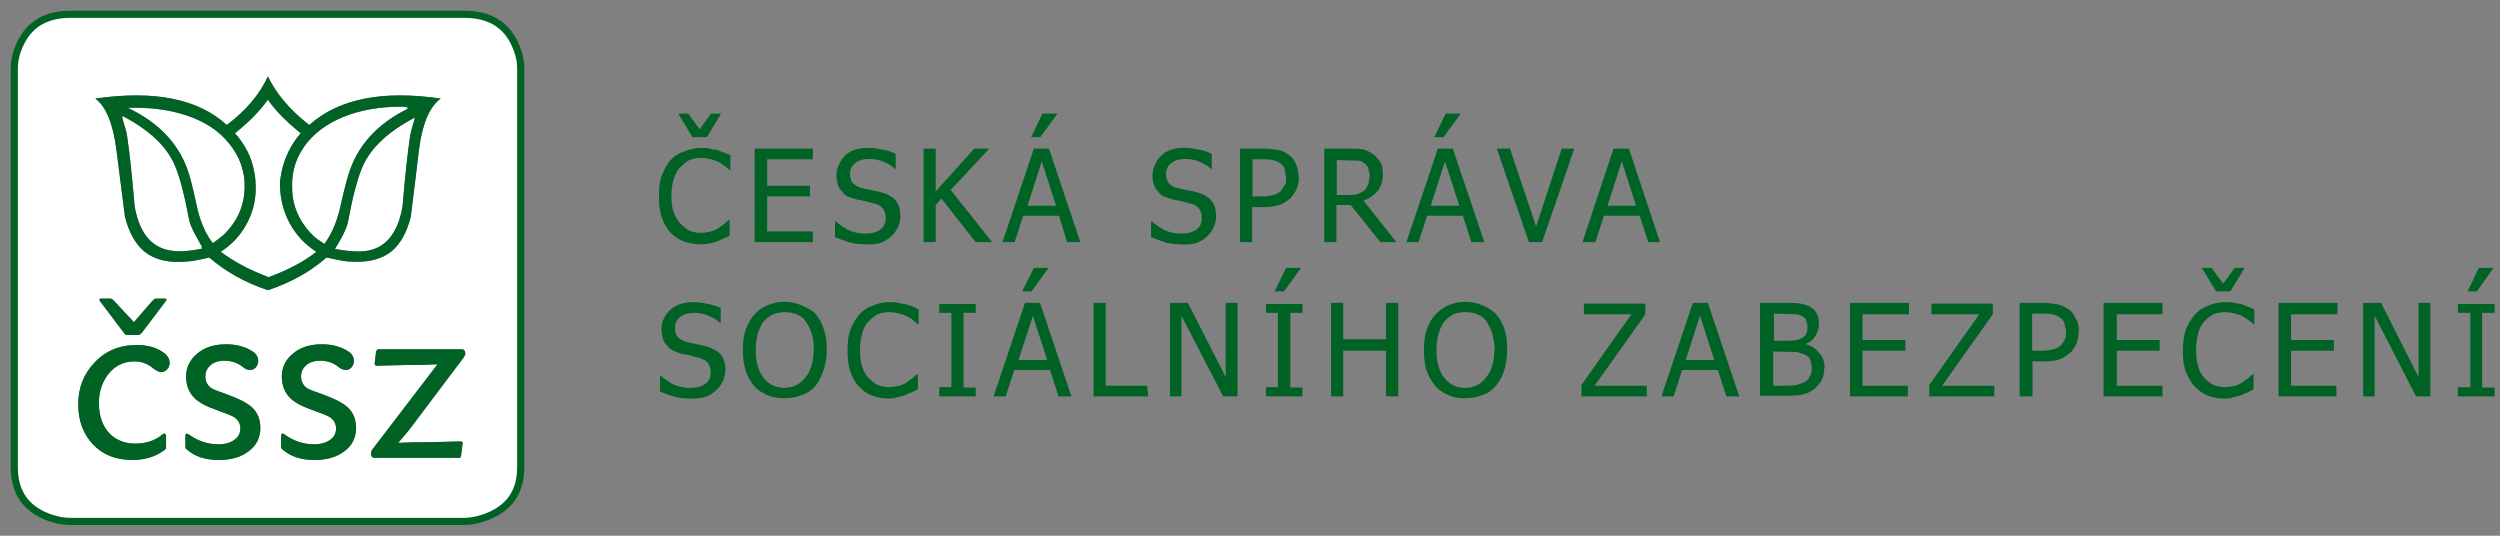 <svg xmlns="http://www.w3.org/2000/svg" xmlns:xlink="http://www.w3.org/1999/xlink" preserveAspectRatio="none" x="0px" y="0px" width="350px" height="75px" viewBox="0 0 350 75"><rect x="0" y="0" width="350" height="75" fill="#808080" stroke="none"/><defs></defs><g id="svg7217"></g><g id="Layer_1"><g transform="matrix( 1, 0, 0, 1, 0,0) "><g><g><path fill="#FFFFFF" stroke="none" d="M 71.9 5.8Q 69.95 2 65 2L 9.9 2Q 4.95 2 3 5.8 2 7.7 2 9.6L 2 65.4Q 2 70.15 5.95 72.05 7.95 73 9.9 73L 65 73Q 67 72.95 68.95 72 72.9 70.1 72.9 65.4L 72.9 9.6Q 72.9 7.7 71.9 5.8M 57.5 30.4Q 56.65 33.65 54.85 35.15 52.65 36.95 48.7 36.6 47.95 36.55 45.7 36.05 42.45 38.95 37.6 40.6L 37.4 40.6Q 32.7 39 29.3 36.05 27.2 36.55 26.3 36.6 22.4 37 20.2 35.2 18.35 33.65 17.5 30.4 17.45 30.15 16.3 21 15.6 15.5 13.35 13.8 25.75 12 31.75 17.5 35.8 14.45 37.5 10.7 39.3 14.4 43.3 17.5 49.45 12 61.7 13.8 59.35 15.5 58.65 21 58.3 24.1 57.5 30.4M 45.05 48.2Q 47.45 48.2 49.05 49.4 49.55 49.9 49.55 50.5 49.55 51.05 49.2 51.45 48.85 51.8 48.45 51.8 48 51.8 47.55 51.5 46.4 50.5 44.85 50.5 43.5 50.5 42.8 51.2 42.15 51.8 42.15 52.7 42.15 53.75 43 54.35 43.4 54.6 45.15 55.2 47.65 56.1 48.65 57 49.85 58.1 49.85 59.9 49.85 61.95 48.25 63.15 46.65 64.4 44.05 64.4 41.25 64.4 39.65 63 39.35 62.85 39.35 62.5L 39.35 61.1Q 39.35 60.7 39.55 60.7 39.75 60.7 39.95 60.9 41.8 62.2 43.95 62.2 45.4 62.2 46.25 61.55 47.05 60.95 47.05 60 47.05 58.95 46.1 58.35 45.65 58.1 43.45 57.3 41.6 56.65 40.7 55.8 39.45 54.6 39.45 52.7 39.45 50.85 40.95 49.55 42.5 48.2 45.05 48.2M 52.65 49.2Q 52.8 48.9 52.95 48.9L 64.65 48.9Q 65.15 48.9 65.15 49.6L 64.95 50 57.95 59.3Q 57.15 60.4 55.75 62 57.25 61.9 60.35 61.9L 64.45 61.8Q 64.9 61.8 64.75 62.2L 64.55 63.8Q 64.55 64.1 64.25 64.1L 52.45 64.1Q 51.95 64.1 51.95 63.5 51.95 63.1 52.15 62.9L 61.25 51Q 59.85 51.1 56.95 51.1L 52.75 51.2Q 52.45 51.2 52.45 50.9L 52.65 49.2M 15.45 41.8Q 15.65 41.8 15.95 42.1L 18.75 45.1 21.35 42.1Q 21.65 41.8 21.85 41.8L 23.15 41.8Q 23.25 41.8 23.3 41.9 23.3 42.05 23.25 42.1L 19.85 46.6Q 19.55 46.9 19.35 46.9L 17.85 46.9Q 17.5 46.9 17.35 46.6L 13.95 42.1Q 13.9 42.05 13.95 41.9 13.95 41.8 14.05 41.8L 15.45 41.8M 31.65 48.2Q 34.05 48.2 35.65 49.4 36.15 49.9 36.15 50.5 36.15 51.05 35.8 51.45 35.45 51.8 35.05 51.8 34.6 51.8 34.15 51.5 33 50.5 31.45 50.5 30.1 50.5 29.4 51.2 28.75 51.8 28.75 52.7 28.75 53.75 29.6 54.35 30 54.6 31.75 55.2 34.25 56.1 35.25 57 36.45 58.1 36.45 59.9 36.45 61.95 34.85 63.15 33.25 64.4 30.65 64.4 27.85 64.4 26.25 63 25.95 62.85 25.95 62.5L 25.95 61.1Q 25.95 60.7 26.15 60.7L 26.55 60.9Q 28.4 62.2 30.55 62.2 32 62.2 32.85 61.55 33.65 60.95 33.65 60 33.65 58.95 32.7 58.35 32.25 58.1 30.05 57.3 28.2 56.65 27.3 55.8 26.05 54.6 26.05 52.7 26.05 50.85 27.55 49.55 29.1 48.2 31.65 48.2M 19.15 48.3Q 21.5 48.3 22.95 49.4 23.75 50 23.75 50.8 23.75 51.35 23.4 51.7 23.05 52.1 22.55 52.1L 22.5 52.1Q 22.05 52.05 21.35 51.5 20.25 50.6 18.85 50.6 16.55 50.6 15.15 52.4 13.85 54.1 13.85 56.4 13.85 59.15 15.35 60.7 16.75 62.1 18.95 62.1 21.15 62.1 22.65 60.9 22.85 60.7 22.95 60.7 23.25 60.7 23.25 61.1L 23.25 62.5Q 23.25 62.9 23.05 63 21.15 64.4 18.55 64.4 15.1 64.4 13.05 62.25 10.95 60.05 10.95 56.6 10.95 53.2 13.15 50.85 15.45 48.3 19.15 48.3M 17.5 17.8Q 17.75 18.6 17.8 19.1 18.3 22.4 18.85 28.9 19.75 33.9 23.1 34.9 25.05 35.5 28.3 34.8L 28.2 34.6 28.3 34.6Q 27.6 33.3 27.25 32.7 26.7 31.65 26.5 30.9 25.5 25.5 24.45 23.1 22.75 19.15 17.1 16.2L 17.2 16.4 17.1 16.4Q 17.2 16.85 17.5 17.8M 32 20Q 29.95 17.45 26.1 16.15 22.45 14.95 17.9 15.1 24.65 18.3 26.5 24.5 27 26.2 27.7 29.5 28.45 32.35 29.8 34.05 31.2 33 31.4 32.8 34.15 30.05 34.25 26.35 34.35 22.8 32 20M 44.3 35.25Q 41.85 33.7 40.5 31.15 39.2 28.65 39.2 25.75 39.2 25.15 39.4 24.15 40.05 21 42.1 18.65 39.1 16.25 37.5 13.95 35.9 16.25 32.9 18.65 35.15 21.2 35.6 24.15 35.8 24.95 35.8 26.55 35.75 29.2 34.45 31.5 33.15 33.8 30.9 35.25 33.7 37.35 37.6 38.8 41.7 37.3 44.3 35.25M 58.1 16.45Q 52.45 19.4 50.75 23.35 49.7 25.75 48.7 31.15 48.4 32.45 46.9 34.85 50.35 35.5 52.1 34.95 55.45 33.95 56.35 28.95 56.9 22.45 57.4 19.15 57.45 18.6 58.1 16.45M 48.75 24.55Q 50.6 18.35 57.25 15.15L 56.8 15.15Q 56.95 15.05 57.25 14.95 52.65 14.8 49.05 16 45.25 17.3 43.1 19.85 40.75 22.7 40.9 26.25 40.9 30.05 43.8 32.95 44.2 33.35 45.4 34.15 46.75 32.4 47.5 29.55 48.25 26.2 48.75 24.55 Z"></path><path fill="#006225" stroke="none" d="M 22.95 49.4Q 21.5 48.3 19.15 48.3 15.45 48.3 13.15 50.85 10.95 53.2 10.95 56.6 10.95 60.05 13.05 62.25 15.1 64.4 18.55 64.4 21.15 64.4 23.05 63 23.25 62.9 23.25 62.5L 23.25 61.1Q 23.25 60.7 22.95 60.7 22.85 60.7 22.65 60.9 21.15 62.1 18.95 62.1 16.75 62.1 15.35 60.7 13.85 59.15 13.85 56.4 13.85 54.1 15.15 52.4 16.55 50.6 18.85 50.6 20.25 50.6 21.35 51.5 22.05 52.05 22.5 52.1L 22.55 52.1Q 23.05 52.1 23.4 51.7 23.75 51.35 23.75 50.8 23.75 50 22.95 49.4M 35.65 49.4Q 34.05 48.2 31.65 48.2 29.1 48.2 27.55 49.55 26.05 50.85 26.05 52.7 26.05 54.6 27.3 55.8 28.2 56.65 30.05 57.3 32.25 58.1 32.7 58.35 33.65 58.95 33.65 60 33.65 60.95 32.85 61.55 32 62.2 30.55 62.2 28.4 62.2 26.55 60.9L 26.15 60.7Q 25.95 60.7 25.95 61.1L 25.95 62.5Q 25.95 62.85 26.25 63 27.85 64.4 30.65 64.4 33.25 64.4 34.85 63.15 36.45 61.95 36.45 59.9 36.45 58.1 35.25 57 34.25 56.1 31.75 55.2 30 54.6 29.6 54.35 28.75 53.75 28.75 52.7 28.75 51.8 29.4 51.2 30.1 50.5 31.45 50.5 33 50.5 34.15 51.5 34.6 51.8 35.05 51.8 35.45 51.8 35.8 51.45 36.15 51.05 36.15 50.5 36.15 49.9 35.65 49.4M 15.95 42.1Q 15.65 41.8 15.45 41.8L 14.05 41.8Q 13.95 41.8 13.95 41.9 13.9 42.05 13.95 42.1L 17.35 46.6Q 17.5 46.9 17.85 46.9L 19.35 46.9Q 19.55 46.9 19.85 46.6L 23.25 42.1Q 23.3 42.05 23.3 41.9 23.25 41.8 23.15 41.8L 21.85 41.8Q 21.65 41.8 21.35 42.1L 18.75 45.1 15.95 42.1M 52.95 48.9Q 52.8 48.9 52.65 49.2L 52.45 50.9Q 52.45 51.2 52.75 51.2L 56.95 51.1Q 59.85 51.1 61.25 51L 52.15 62.9Q 51.95 63.1 51.95 63.5 51.95 64.1 52.45 64.1L 64.25 64.1Q 64.55 64.1 64.55 63.8L 64.75 62.2Q 64.9 61.8 64.45 61.8L 60.35 61.9Q 57.25 61.9 55.75 62 57.15 60.4 57.95 59.3L 64.95 50 65.15 49.6Q 65.15 48.9 64.65 48.9L 52.95 48.9M 49.05 49.4Q 47.45 48.2 45.05 48.2 42.5 48.2 40.95 49.55 39.45 50.85 39.45 52.7 39.45 54.6 40.7 55.8 41.6 56.65 43.45 57.3 45.65 58.1 46.1 58.35 47.05 58.95 47.05 60 47.05 60.95 46.25 61.55 45.4 62.2 43.95 62.2 41.8 62.2 39.95 60.9 39.75 60.7 39.55 60.7 39.35 60.7 39.35 61.1L 39.35 62.5Q 39.35 62.85 39.65 63 41.25 64.4 44.05 64.4 46.65 64.4 48.25 63.15 49.85 61.95 49.85 59.9 49.85 58.1 48.65 57 47.65 56.1 45.15 55.2 43.4 54.6 43 54.35 42.15 53.75 42.15 52.7 42.15 51.8 42.8 51.2 43.5 50.5 44.85 50.5 46.4 50.5 47.55 51.5 48 51.8 48.45 51.8 48.85 51.8 49.2 51.45 49.55 51.05 49.55 50.5 49.55 49.9 49.05 49.4M 54.85 35.15Q 56.65 33.65 57.5 30.4 58.3 24.1 58.65 21 59.35 15.5 61.7 13.8 49.45 12 43.3 17.5 39.3 14.4 37.5 10.7 35.8 14.45 31.75 17.5 25.75 12 13.35 13.8 15.6 15.5 16.3 21 17.45 30.15 17.5 30.4 18.35 33.65 20.2 35.2 22.4 37 26.3 36.6 27.2 36.55 29.3 36.05 32.7 39 37.4 40.6L 37.6 40.6Q 42.45 38.95 45.7 36.05 47.95 36.55 48.7 36.6 52.65 36.95 54.85 35.15M 57.25 15.15Q 50.6 18.35 48.75 24.55 48.25 26.2 47.5 29.55 46.75 32.4 45.4 34.15 44.2 33.35 43.8 32.95 40.9 30.05 40.9 26.25 40.75 22.7 43.1 19.85 45.25 17.3 49.05 16 52.65 14.8 57.25 14.95 56.95 15.05 56.8 15.15L 57.25 15.15M 50.75 23.35Q 52.45 19.4 58.1 16.45 57.45 18.6 57.4 19.15 56.9 22.45 56.35 28.95 55.45 33.95 52.1 34.95 50.35 35.5 46.9 34.85 48.4 32.45 48.7 31.15 49.7 25.75 50.75 23.35M 40.5 31.15Q 41.85 33.7 44.3 35.25 41.7 37.3 37.6 38.8 33.7 37.35 30.9 35.25 33.15 33.8 34.45 31.5 35.75 29.2 35.8 26.55 35.8 24.95 35.6 24.15 35.15 21.2 32.9 18.65 35.9 16.25 37.5 13.95 39.1 16.25 42.1 18.65 40.05 21 39.4 24.15 39.2 25.15 39.2 25.75 39.2 28.65 40.5 31.15M 26.1 16.15Q 29.95 17.45 32 20 34.35 22.8 34.25 26.35 34.15 30.05 31.4 32.8 31.2 33 29.8 34.05 28.45 32.35 27.7 29.5 27 26.2 26.5 24.5 24.65 18.3 17.9 15.1 22.45 14.95 26.1 16.15M 17.8 19.1Q 17.75 18.6 17.5 17.8 17.2 16.85 17.1 16.4L 17.2 16.4 17.1 16.2Q 22.75 19.15 24.45 23.1 25.5 25.5 26.5 30.9 26.7 31.65 27.25 32.7 27.6 33.3 28.3 34.6L 28.2 34.6 28.3 34.8Q 25.05 35.5 23.1 34.9 19.75 33.9 18.85 28.9 18.3 22.4 17.8 19.1M 107.4 42.75Q 106.3 43.25 105.6 44.05 105 44.7 104.4 46.1 104 47.25 104 49.05 104 50.65 104.4 51.95 104.85 53.15 105.6 54.05 106.3 54.85 107.4 55.3 108.35 55.75 109.8 55.75 111.2 55.75 112.25 55.3 113.3 55 114.15 54.05 114.9 53.1 115.3 51.8 115.75 50.65 115.75 48.9 115.75 47.2 115.3 46 114.95 44.85 114.15 43.9 113.45 43.25 112.25 42.75 111 42.25 109.8 42.25 108.65 42.25 107.4 42.75M 106.1 46.7Q 106.4 45.7 106.9 45 107.65 44.25 108.25 44 109 43.7 109.9 43.7 110.75 43.7 111.5 44 112.4 44.35 112.8 45 113.3 45.7 113.65 46.7 113.95 47.75 113.95 49L 113.9 49Q 113.9 51.55 112.7 52.9 111.6 54.3 109.8 54.3 108 54.3 106.9 52.9 105.8 51.5 105.8 49 105.8 47.75 106.1 46.7M 99.1 42.55Q 97.95 42.3 97 42.3 95.05 42.3 93.8 43.4 92.6 44.6 92.6 46.1 92.6 46.6 92.8 47.4 92.95 47.95 93.4 48.4 93.75 48.9 94.3 49.1 95 49.45 95.5 49.55 96 49.6 96.8 49.8 97.6 50.05 97.9 50.1 98.7 50.35 99.1 50.8 99.5 51.35 99.5 52.1 99.5 53.15 98.8 53.7 98.05 54.3 96.6 54.3 95.55 54.3 94.5 53.9 93.7 53.6 92.5 52.6L 92.4 52.6 92.4 54.8Q 93 55.1 94.3 55.5 95.2 55.8 96.75 55.8 98.15 55.8 98.9 55.5 99.75 55.15 100.3 54.6 100.85 54.1 101.25 53.3 101.55 52.55 101.55 51.8 101.55 50.45 100.95 49.7 100.35 48.95 98.95 48.5L 96.25 47.9Q 95.6 47.8 94.9 47.2 94.5 46.8 94.5 45.9 94.5 44.95 95.2 44.4 95.95 43.8 97.2 43.8 98.25 43.8 99.2 44.2 100.25 44.65 100.8 45.2L 100.9 45.2 100.9 43.1Q 99.8 42.65 99.1 42.55M 97.95 18.1L 96.35 15.9 94.95 15.9 96.95 19.2 98.95 19.2 100.95 15.9 99.55 15.9 97.95 18.1M 113.8 22.3L 113.8 20.8 105.65 20.8 105.65 33.9 113.8 33.9 113.8 32.4 107.4 32.4 107.4 27.5 113.4 27.5 113.4 26 107.4 26 107.4 22.3 113.8 22.3M 101.55 23.3Q 101.8 23.5 102.15 23.8L 102.25 23.8 102.25 21.7 100.4 21Q 99.6 20.9 99.3 20.8 99.05 20.7 98.15 20.7 97.1 20.7 95.75 21.2 94.5 21.65 93.8 22.5 93.15 23.3 92.65 24.6 92.25 25.5 92.25 27.5 92.25 29.35 92.65 30.4 93 31.55 93.8 32.5 94.75 33.45 95.75 33.8 96.8 34.2 98.15 34.2 98.9 34.2 99.3 34.1L 100.4 33.8 101.3 33.4Q 101.55 33.3 102.15 33L 102.15 30.8 102.05 30.8Q 101.85 30.9 101.45 31.3L 100.65 31.9Q 100.1 32.25 99.55 32.4 98.75 32.6 98.15 32.6 97.3 32.6 96.55 32.3 96.05 32.1 95.25 31.3 94.8 30.9 94.3 29.7 94 28.8 94 27.4 94 26.15 94.3 25.1 94.75 23.85 95.25 23.4 96.05 22.6 96.55 22.4 97.3 22.1 98.15 22.1 98.75 22.1 99.55 22.3 100.25 22.5 100.65 22.7L 101.55 23.3M 154.8 42.4L 153.1 42.4 153.1 55.5 160.75 55.5 160.6 54 154.8 54 154.8 42.4M 145.6 42.4L 143.5 42.4 139.1 55.5 140.8 55.5 142 51.8 147 51.8 148.2 55.5 150 55.5 145.6 42.4M 146.6 50.4L 142.6 50.4 144.6 44.2 146.6 50.4M 143.1 40.8L 144.4 40.8 146.8 37.5 144.75 37.5 143.1 40.8M 131.5 42.55L 131.5 43.8 133.2 43.8 133.2 54.2 131.5 54.2 131.5 55.5 136.6 55.5 136.6 54.25 134.9 54.25 134.9 43.8 136.6 43.8 136.6 42.55 131.5 42.55M 127.75 42.9L 126.8 42.6Q 126 42.5 125.75 42.4 125.45 42.3 124.55 42.3 123.25 42.3 122.15 42.8 121 43.2 120.25 44.1 119.5 45 119.05 46.2 118.65 47.25 118.65 49.1 118.65 50.95 119.05 52 119.45 53.3 120.25 54.1 121.1 55.05 122.15 55.4 123.2 55.8 124.5 55.8L 124.55 55.8Q 124.95 55.8 125.7 55.6L 126.8 55.3Q 127.1 55.1 127.7 54.9L 128.5 54.5 128.5 52.4 128.4 52.4Q 128.2 52.5 127.8 52.9L 127 53.5Q 126.45 53.85 125.9 54 125.1 54.2 124.5 54.2 123.65 54.2 122.9 53.9 122.4 53.7 121.6 52.9 121.05 52.35 120.7 51.3 120.4 50.4 120.4 49 120.4 47.75 120.7 46.7 121 45.6 121.6 45 122.4 44.2 122.9 44 123.65 43.7 124.5 43.7 125.1 43.7 125.9 43.9 126.7 44.1 127 44.3 127.6 44.6 127.9 44.9 128.2 45.1 128.5 45.4L 128.6 45.4 128.6 43.3 127.75 42.9M 121.7 22.25Q 122.75 22.25 123.7 22.65 124.75 23.1 125.3 23.65L 125.4 23.65 125.4 21.55Q 124.45 21.05 123.6 20.95 122.45 20.7 121.5 20.7 119.4 20.7 118.3 21.8 117.1 23.1 117.1 24.55 117.1 25.1 117.3 25.8 117.45 26.45 117.9 26.8 118.2 27.35 118.8 27.55L 120 27.95Q 120.5 28 121.3 28.2L 122.4 28.5Q 123.2 28.65 123.6 29.2 124 29.75 124 30.5 124 31.6 123.3 32.1 122.55 32.7 121.1 32.7 119.95 32.7 119 32.3 118.2 32 117 31L 116.9 31 116.9 33.2Q 116.95 33.25 118.8 33.9 119.7 34.2 121.25 34.2 122.55 34.3 123.4 33.95 124.1 33.7 124.8 33.05 125.35 32.55 125.75 31.75 126.05 31 126.05 30.25 126.05 28.9 125.45 28.15 124.8 27.3 123.45 26.95 122.7 26.7 122.15 26.65L 120.75 26.35Q 120.1 26.25 119.4 25.65 119 25.25 119 24.35 119 23.4 119.7 22.85 120.45 22.25 121.7 22.25M 131 20.8L 129.3 20.8 129.3 33.9 131 33.9 131 28.7 131.8 27.8 136.6 33.9 138.9 33.9 133.1 26.6 138.5 20.8 136.4 20.8 131 26.8 131 20.8M 146.85 20.8L 144.75 20.8 140.35 33.9 142.05 33.9 143.25 30.2 148.25 30.2 149.4 33.9 151.25 33.9 146.85 20.8M 147.85 28.8L 143.85 28.8 145.85 22.6 147.85 28.8M 145.65 19.2L 148.05 15.9 145.95 15.9 144.35 19.2 145.65 19.2M 188.05 42.4L 186.35 42.4 186.35 55.5 188.05 55.5 188.05 49.1 194.05 49.1 194.05 55.5 195.75 55.5 195.75 42.4 194.05 42.4 194.05 47.5 188.05 47.5 188.05 42.4M 177.25 42.55L 177.25 43.8 178.9 43.8 178.9 54.2 177.25 54.2 177.25 55.5 182.35 55.5 182.35 54.25 180.65 54.25 180.65 43.8 182.35 43.8 182.35 42.55 177.25 42.55M 182.15 37.5L 180.05 37.5 178.45 40.8 179.75 40.8 182.15 37.5M 166.3 42.4L 163.8 42.4 163.8 55.5 165.4 55.5 165.4 44.2 171.25 55.5 173.25 55.5 173.25 42.4 171.6 42.4 171.6 52.8 166.3 42.4M 178.9 21Q 177.7 20.8 176.9 20.8L 173.6 20.8 173.6 33.9 175.3 33.9 175.3 29 176.8 29Q 178.2 29 179.1 28.7 179.75 28.5 180.75 27.7 181.35 26.9 181.55 26.4 181.85 25.65 181.85 24.8L 181.8 24.8Q 181.8 23.7 181.4 22.9 181.05 22.05 180.3 21.6 179.65 21.1 178.9 21M 176.75 22.3Q 177.75 22.3 178.15 22.4 178.8 22.55 179.15 22.8 179.75 23.2 179.85 23.6 179.9 24 180.05 24.8 180.05 25.65 179.95 25.8L 179.35 26.7Q 178.9 27.15 178.25 27.3 177.45 27.5 176.55 27.5L 175.35 27.5 175.35 22.3 176.75 22.3M 163.25 24.35Q 163.25 23.4 163.95 22.85 164.7 22.25 165.95 22.25 167 22.25 167.95 22.65 169 23.1 169.55 23.65L 169.65 23.65 169.65 21.55Q 168.7 21.05 167.85 20.95 166.7 20.7 165.75 20.7 163.65 20.7 162.55 21.8 161.35 23.1 161.35 24.55 161.35 25.45 161.55 25.8 161.7 26.45 162.15 26.8 162.45 27.35 163.05 27.55L 164.25 27.95Q 164.75 28 165.55 28.2L 166.65 28.5Q 167.45 28.65 167.85 29.2 168.25 29.75 168.25 30.5 168.25 31.6 167.55 32.1 166.8 32.7 165.35 32.7 164.2 32.7 163.25 32.3 162.45 32 161.25 31L 161.15 31 161.15 33.2Q 161.55 33.4 163.05 33.9 163.9 34.2 165.4 34.2L 165.45 34.25Q 166.9 34.25 167.65 33.95 168.35 33.7 169.05 33.05 169.7 32.4 169.95 31.75 170.25 31 170.25 30.25 170.25 28.9 169.65 28.15 169 27.3 167.65 26.95 166.9 26.7 166.35 26.65L 164.95 26.35Q 164.1 26.2 163.65 25.65 163.25 25.25 163.25 24.35M 202.4 15.9L 200.8 19.2 202.1 19.2 204.5 15.9 202.4 15.9M 188.8 20.8L 185.4 20.8 185.4 33.9 187.1 33.9 187.1 28.7 189.1 28.7 193.25 33.9 195.5 33.9 190.9 28.1Q 192.05 27.7 192.9 26.7 193.6 25.85 193.6 24.3 193.6 23.25 193.2 22.6 192.6 21.8 192.1 21.5 191.5 21.05 190.7 20.9 190.2 20.8 188.8 20.8M 187.15 22.4L 190.05 22.5Q 190.7 22.5 190.9 22.8 191.4 23.1 191.55 23.5 191.6 23.8 191.75 24.5 191.75 25 191.55 25.8 191.2 26.55 190.95 26.7 190.35 27.1 189.95 27.2 189.55 27.3 188.65 27.3L 187.15 27.3 187.15 22.4M 239.1 42.4L 237 42.4 232.6 55.5 234.3 55.5 235.5 51.8 240.5 51.8 241.7 55.5 243.5 55.5 239.1 42.4M 240 50.4L 236 50.4 238 44.2 240 50.4M 221.75 42.5L 221.75 44 228.4 44 221.4 53.9 221.4 55.5 230.55 55.5 230.55 54 223.25 54 230.35 44 230.35 42.5 221.75 42.5M 205.15 42.25Q 203.9 42.25 202.75 42.75 201.65 43.25 200.95 44.05 200.2 44.85 199.75 46.1 199.35 47.25 199.35 49.05 199.35 50.9 199.75 51.95 200.2 53.15 200.95 54.05 201.65 54.85 202.75 55.3 203.65 55.75 205.15 55.75 206.5 55.75 207.55 55.3 208.5 55.05 209.4 54.05 210.35 52.85 210.6 51.8 211 50.6 211 48.9 211 47.05 210.6 46 210.15 44.8 209.4 43.9 208.65 43.2 207.55 42.75 206.4 42.25 205.15 42.25M 203.5 44Q 204.25 43.7 205.2 43.7 206.05 43.7 206.8 44 207.7 44.35 208.1 45 208.8 46.15 208.9 46.7 209.25 47.95 209.25 49L 209.2 49Q 209.2 51.55 208 52.9 206.9 54.3 205.1 54.3 203.3 54.3 202.2 52.9 201.1 51.5 201.1 49 201.1 47.75 201.4 46.7 201.7 45.7 202.2 45 203 44.2 203.5 44M 206 33.9L 207.8 33.9 203.4 20.8 201.3 20.8 196.9 33.9 198.6 33.9 199.8 30.2 204.8 30.2 206 33.9M 200.3 28.8L 202.3 22.6 204.3 28.8 200.3 28.8M 220.4 20.8L 218.65 20.8 215.05 31.7 211.4 20.8 209.55 20.8 214.05 33.9 215.9 33.9 220.4 20.8M 228.05 20.8L 225.9 20.8 221.55 33.9 223.35 33.9 224.55 30.2 229.55 30.2 230.75 33.9 232.4 33.9 228.05 20.8M 229.05 28.8L 225.05 28.8 227.05 22.6 229.05 28.8M 279 42.5L 270.4 42.5 270.4 44 277.1 44 270.1 53.9 270.1 55.5 279.2 55.5 279.2 54 271.9 54 279 44 279 42.5M 260.75 47.6L 260.75 44 267.25 44 267.25 42.4 259 42.4 259 55.5 267.1 55.5 267.1 54 260.75 54 260.75 49.1 266.75 49.1 266.75 47.6 260.75 47.6M 252.05 42.5Q 251.55 42.4 249.9 42.4L 246.4 42.4 246.4 55.4 250.25 55.4Q 251.8 55.4 252.4 55.2 253.2 55.1 254.05 54.4 254.65 53.9 255.05 53.2 255.4 52.5 255.4 51.5L 255.45 51.5Q 255.45 50.2 254.65 49.4 254.05 48.5 252.85 48.2L 252.85 48.1Q 253.65 47.85 254.15 47.05 254.65 46.2 254.65 45.3 254.65 44.5 254.35 43.9 254.05 43.35 253.35 42.9 252.8 42.65 252.05 42.5M 252.85 44.8L 253.05 45.6Q 253.05 46.3 252.95 46.6 252.8 47 252.35 47.3 251.85 47.55 251.55 47.6 251.25 47.7 250.35 47.7L 248.35 47.7 248.35 43.9 251.45 44Q 251.9 44 252.35 44.3 252.7 44.45 252.85 44.8M 248.25 49.2L 251.65 49.3 252.55 49.6Q 253.3 49.9 253.45 50.4 253.65 51 253.65 51.6 253.65 52.4 253.35 52.7 253.2 53.15 252.65 53.5 252.25 53.7 251.45 53.9 251.05 54 249.65 54L 248.25 54 248.25 49.2M 312.85 37.5L 311.25 39.7 309.6 37.5 308.25 37.5 310.25 40.8 312.25 40.8 314.25 37.5 312.85 37.5M 313.85 42.6L 312.75 42.4Q 312.4 42.3 311.5 42.3 310.35 42.3 309.1 42.8 307.95 43.25 307.25 44.1 306.4 45.1 306 46.2 305.6 47.5 305.6 49.1 305.6 50.95 306 52 306.7 53.6 307.25 54.1 308.2 55.05 309.1 55.4 310.15 55.8 311.5 55.8 312.15 55.8 312.75 55.6L 313.85 55.3Q 314.05 55.15 314.75 54.9L 315.5 54.5 315.5 52.4 315.4 52.4Q 315.2 52.5 314.8 52.9L 314 53.5Q 313.45 53.85 312.9 54 312.1 54.2 311.5 54.2 310.65 54.2 309.9 53.9 309.4 53.7 308.6 52.9 307.95 52.2 307.75 51.3 307.45 50.4 307.45 49 307.45 47.75 307.75 46.7 307.95 45.75 308.6 45 309.4 44.2 309.9 44 310.65 43.7 311.5 43.7 312.1 43.7 312.9 43.9 313.75 44.1 314 44.3L 314.9 44.9Q 315.25 45.1 315.5 45.4L 315.6 45.4 315.6 43.3 313.85 42.6M 296.35 49.1L 302.35 49.1 302.35 47.6 296.35 47.6 296.35 44 302.75 44 302.75 42.4 294.5 42.4 294.5 55.5 302.75 55.5 302.75 54 296.35 54 296.35 49.1M 288.05 42.6Q 286.85 42.4 286.05 42.4L 282.75 42.4 282.75 55.5 284.55 55.5 284.55 50.6 286.05 50.6Q 287.45 50.6 288.35 50.3 288.95 50.1 289.95 49.3 290.55 48.5 290.75 48 291 47.15 291 46.4L 291.05 46.4Q 291.05 45.15 290.55 44.5 290.2 43.65 289.45 43.2 288.95 42.85 288.05 42.6M 287.3 44Q 287.95 44.15 288.3 44.4 288.9 44.8 289 45.2 289.25 46.2 289.25 46.4 289.25 47.25 289.15 47.4 288.7 48.15 288.55 48.3 288.1 48.75 287.45 48.9 286.85 49.1 285.75 49.1L 284.5 49.1 284.5 43.9 285.9 43.9Q 286.9 43.9 287.3 44M 345.45 40.8L 346.75 40.8 349.1 37.5 347.05 37.5 345.45 40.8M 344.1 42.55L 344.1 43.8 345.85 43.8 345.85 54.2 344.1 54.2 344.1 55.5 349.25 55.5 349.25 54.25 347.5 54.25 347.5 43.8 349.25 43.8 349.25 42.55 344.1 42.55M 340.25 42.4L 338.6 42.4 338.6 52.8 333.35 42.4 330.85 42.4 330.85 55.5 332.45 55.5 332.45 44.2 338.25 55.5 340.25 55.5 340.25 42.4M 326.75 49.1L 326.75 47.6 320.75 47.6 320.75 44 327.25 44 327.25 42.4 319 42.4 319 55.5 327.1 55.5 327.1 54 320.75 54 320.75 49.1 326.75 49.1 Z"></path></g></g><g><path stroke="#006225" stroke-width="1" stroke-linejoin="miter" stroke-linecap="butt" stroke-miterlimit="4" fill="none" d="M 72.9 65.4L 72.9 9.6Q 72.9 7.7 71.9 5.8 69.95 2 65 2L 9.9 2Q 4.95 2 3 5.8 2 7.7 2 9.6L 2 65.4Q 2 70.15 5.95 72.05 7.95 73 9.9 73L 65 73Q 67 72.95 68.95 72 72.9 70.1 72.9 65.4 Z"></path></g></g></g></svg>